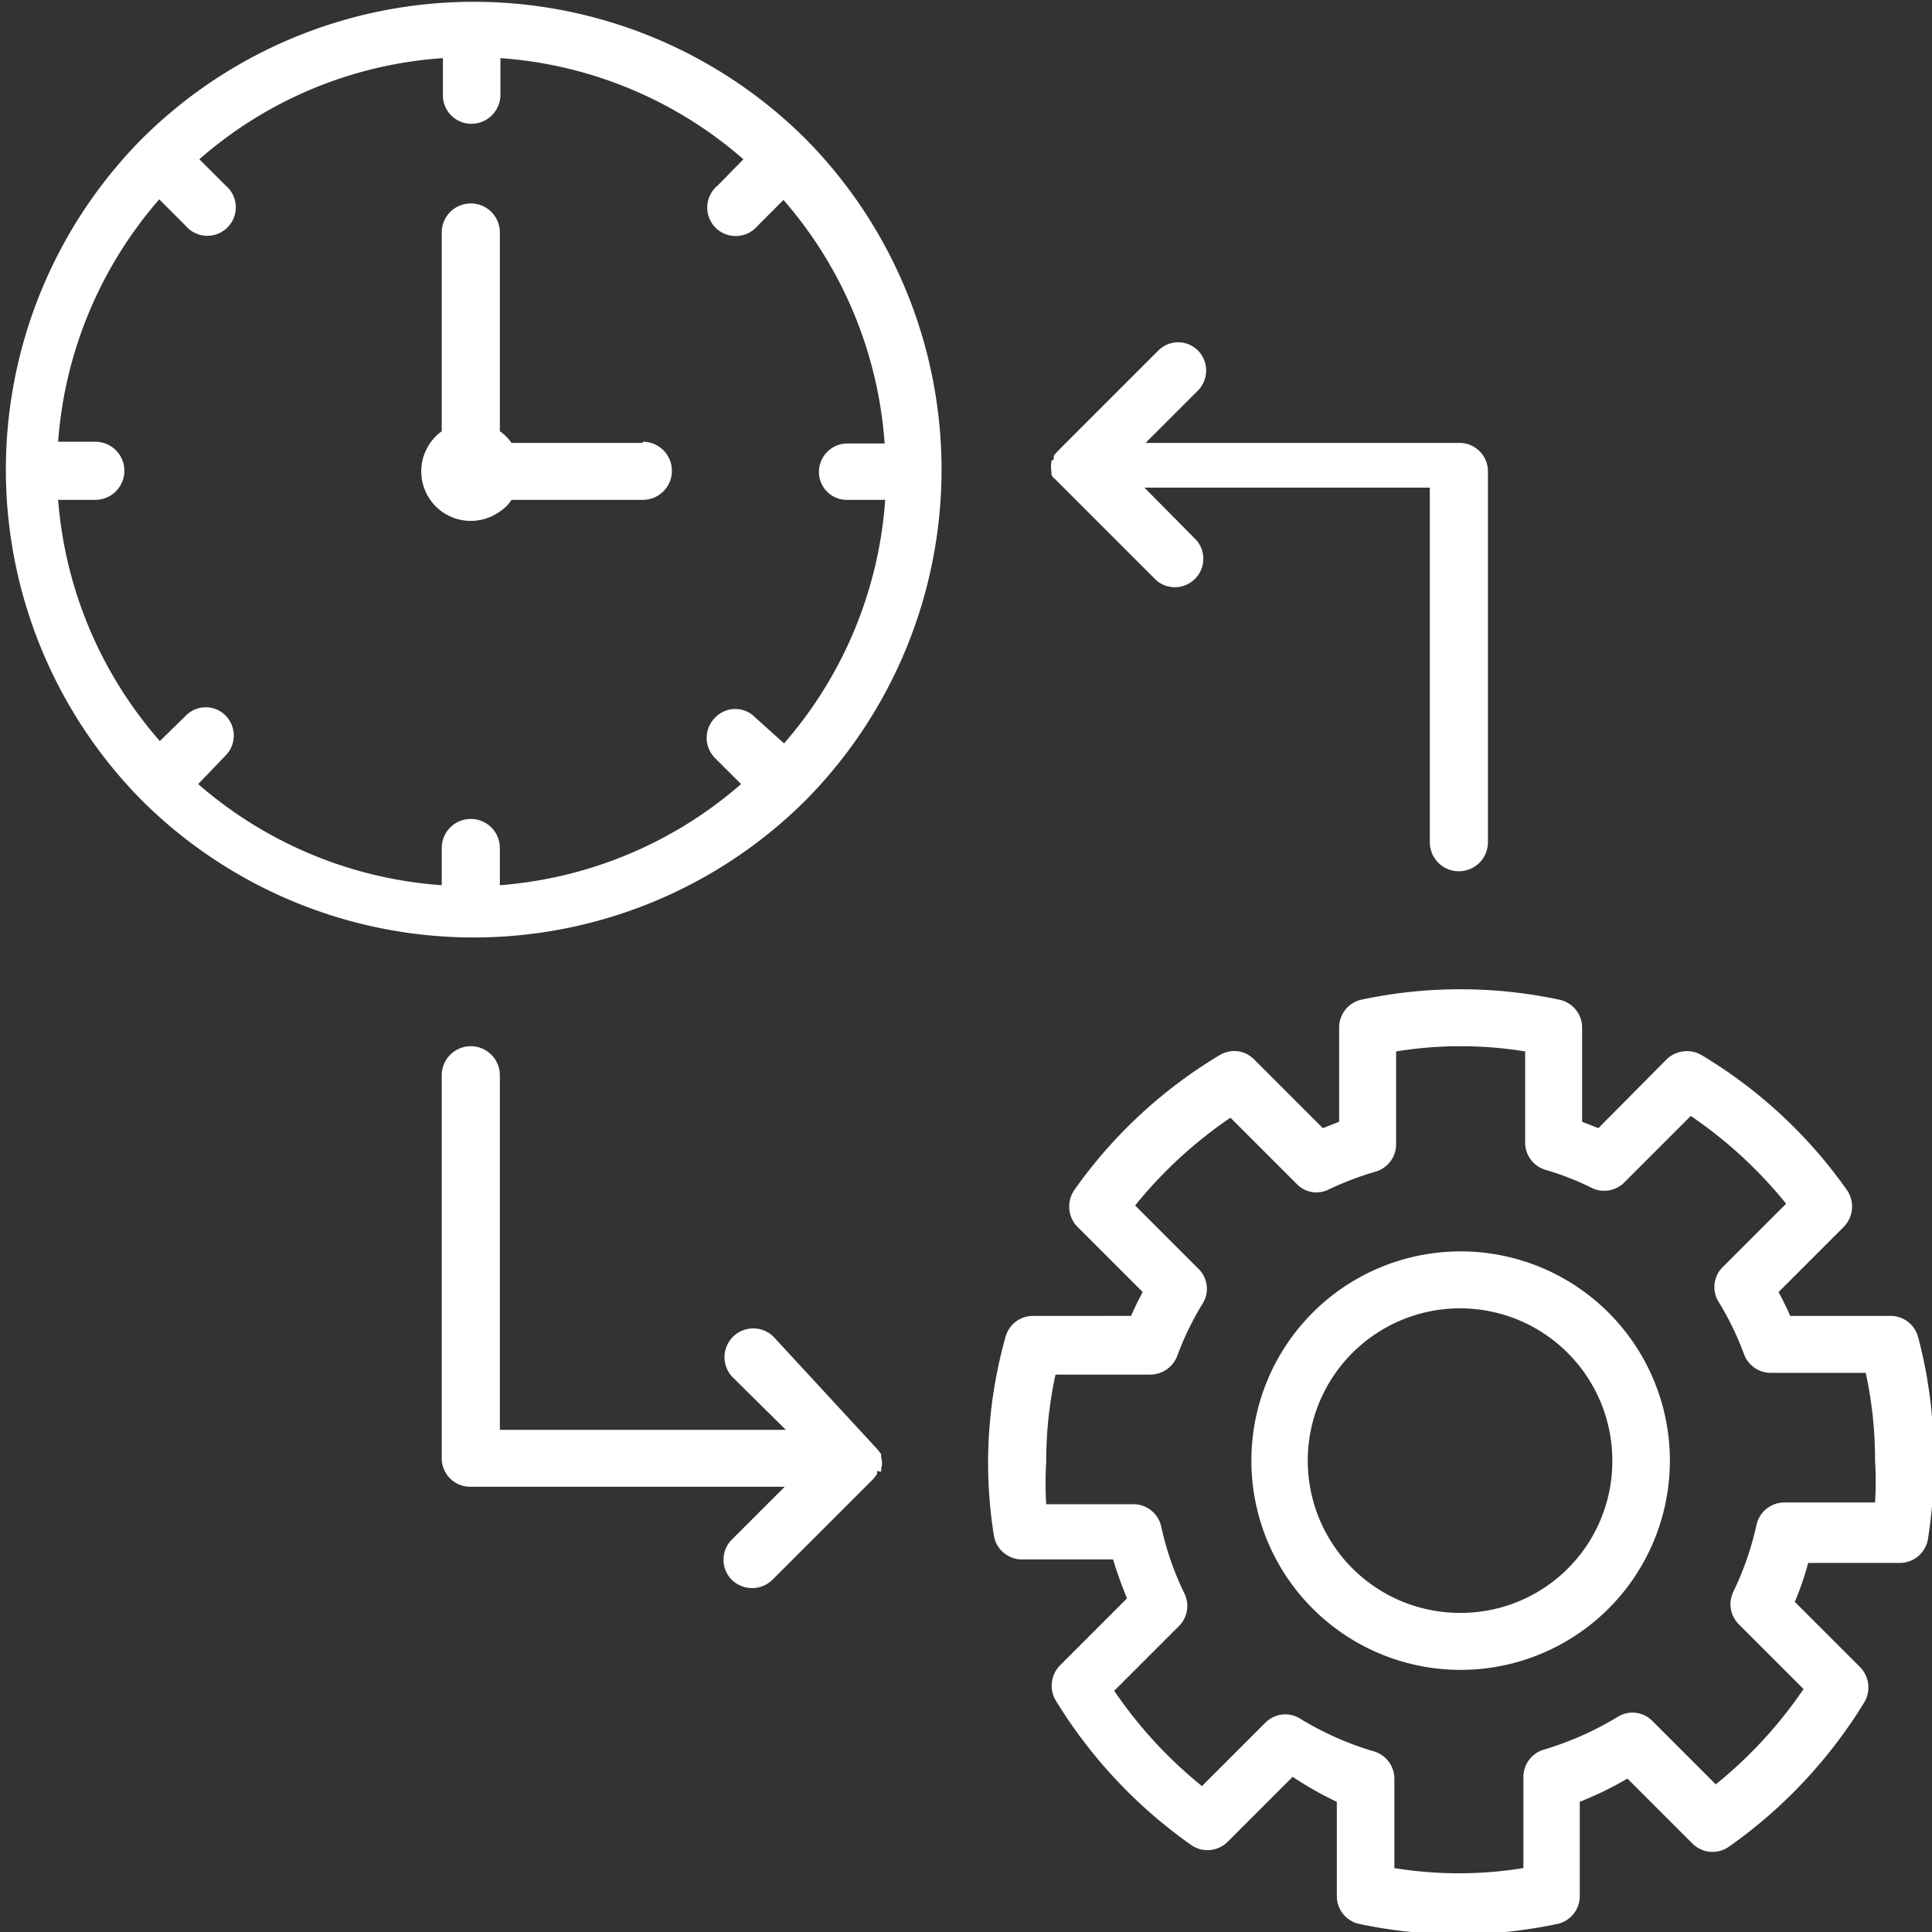 <?xml version="1.0"?>
<svg xmlns="http://www.w3.org/2000/svg" viewBox="0 0 33.24 33.24" width="33.24" height="33.24" x="0" y="0"><rect x="0" y="0" width="33.24" height="33.24" fill="#333333" stroke="none"/><defs><style>.cls-1{fill:#fff;}</style></defs><title>Asset 7</title><g id="Layer_2" data-name="Layer 2"><g id="Layer_1-2" data-name="Layer 1"><path class="cls-1" d="M11.06,7.62H8.8a.76.76,0,0,0-.2-.2V4a.49.49,0,0,0-1,0V7.42a.85.85,0,1,0,1,1.38.64.64,0,0,0,.2-.2h2.26a.49.49,0,0,0,0-1"/><path class="cls-1" d="M33,23a.49.49,0,0,0-.47-.36H30.8c-.06-.14-.13-.28-.2-.41l1.12-1.12a.5.5,0,0,0,.06-.63,8.22,8.22,0,0,0-2.51-2.33.5.5,0,0,0-.6.08L27.5,19.41l-.28-.11V17.68a.49.49,0,0,0-.39-.48,8.17,8.17,0,0,0-3.41,0,.49.49,0,0,0-.38.48V19.3l-.28.11-1.18-1.18a.48.48,0,0,0-.59-.08,8.22,8.22,0,0,0-2.51,2.33.5.5,0,0,0,.06.63l1.12,1.12c-.07.13-.14.27-.2.41H17.77a.49.49,0,0,0-.47.36A8.09,8.09,0,0,0,17,25.13a8,8,0,0,0,.1,1.29.49.49,0,0,0,.48.41h1.57c.07.23.15.45.24.67l-.44.44,0,0-.71.71a.5.5,0,0,0-.08.6,8.39,8.39,0,0,0,2.33,2.49.49.49,0,0,0,.63-.05l1.12-1.12A5.87,5.87,0,0,0,23,31v1.62a.49.49,0,0,0,.38.48,8.21,8.21,0,0,0,3.42,0,.49.49,0,0,0,.38-.48V31A5.87,5.87,0,0,0,28,30.6l1.12,1.12a.49.49,0,0,0,.63.05,8.39,8.39,0,0,0,2.33-2.49.5.5,0,0,0-.08-.6L31.32,28l0,0-.44-.44a5.3,5.3,0,0,0,.23-.67h1.58a.49.49,0,0,0,.48-.41,8,8,0,0,0,.1-1.29A8.09,8.09,0,0,0,33,23m-.74,2.85H30.7a.49.49,0,0,0-.48.39,5.23,5.23,0,0,1-.4,1.15.49.49,0,0,0,.1.56l.65.65,0,0,.46.46a7.59,7.59,0,0,1-1.51,1.64l-1.09-1.09a.48.48,0,0,0-.6-.07,5.45,5.45,0,0,1-1.26.56.49.49,0,0,0-.36.47v1.57a6.89,6.89,0,0,1-2.22,0V30.6a.49.49,0,0,0-.36-.47,5.27,5.27,0,0,1-1.26-.56.48.48,0,0,0-.6.07l-1.09,1.09a7.59,7.59,0,0,1-1.51-1.64l.46-.46,0,0,.65-.65a.49.49,0,0,0,.1-.56,5.05,5.05,0,0,1-.4-1.15.49.49,0,0,0-.48-.39H18a5.79,5.79,0,0,1,0-.72,7,7,0,0,1,.16-1.51h1.63a.5.5,0,0,0,.46-.31,5.09,5.09,0,0,1,.44-.91.48.48,0,0,0-.07-.6l-1.09-1.09a7.59,7.59,0,0,1,1.64-1.51l1.14,1.14a.47.47,0,0,0,.56.09,5.36,5.36,0,0,1,.79-.3.49.49,0,0,0,.36-.47V18.09a6.89,6.89,0,0,1,2.22,0v1.57a.49.49,0,0,0,.36.47,4.79,4.79,0,0,1,.79.31.49.49,0,0,0,.56-.1l1.14-1.14a7.59,7.59,0,0,1,1.64,1.51L29.64,21.8a.48.48,0,0,0-.07.6,5.09,5.09,0,0,1,.44.91.49.49,0,0,0,.46.31H32.1a7,7,0,0,1,.16,1.51,5.79,5.79,0,0,1,0,.72"/><path class="cls-1" d="M25.13,21.53a3.6,3.6,0,1,0,3.6,3.6,3.6,3.6,0,0,0-3.6-3.6m0,6.22a2.62,2.62,0,1,1,2.61-2.62,2.61,2.61,0,0,1-2.61,2.62"/><path class="cls-1" d="M13.85,2.38l0,0a8.09,8.09,0,0,0-11.4,0l0,0s0,0,0,0a8.09,8.09,0,0,0,0,11.4s0,0,0,0l0,0a8.09,8.09,0,0,0,11.4,0l0,0,0,0a8.09,8.09,0,0,0,0-11.4l0,0m.74,6.22h.64a7.14,7.14,0,0,1-1.74,4.19L13,12.35a.48.48,0,0,0-.7,0,.49.49,0,0,0,0,.69l.45.45A7.14,7.14,0,0,1,8.6,15.23v-.64a.49.49,0,1,0-1,0v.64a7.14,7.14,0,0,1-4.19-1.74L3.88,13a.49.49,0,0,0,0-.69.48.48,0,0,0-.68,0l-.45.44A7.14,7.14,0,0,1,1,8.6h.64a.49.49,0,0,0,0-1H1A7.14,7.14,0,0,1,2.74,3.43l.45.45a.49.49,0,1,0,.69-.69l-.45-.45A7.08,7.08,0,0,1,7.62,1v.63a.49.49,0,0,0,.49.5.5.5,0,0,0,.5-.5V1a7.11,7.11,0,0,1,4.18,1.74l-.44.45a.49.49,0,1,0,.68.7h0l.45-.45a7.14,7.14,0,0,1,1.74,4.19h-.64a.49.49,0,0,0-.49.49A.48.48,0,0,0,14.59,8.6Z"/><path class="cls-1" d="M15.16,25.32s0,0,0-.05a.06.06,0,0,0,0,0,.34.34,0,0,0,0-.2.08.08,0,0,0,0,0,.43.43,0,0,1,0,0l0-.05,0,0-.06-.08L13.31,23a.49.49,0,0,0-.7.7l.91.9H8.6v-6.1a.49.49,0,0,0-1,0v6.59a.49.49,0,0,0,.49.49h5.41l-.91.91a.49.49,0,0,0,0,.69.5.5,0,0,0,.7,0l1.74-1.74.06-.08,0,0,0-.05"/><path class="cls-1" d="M18.09,7.93s0,0,0,0,0,0,0,0a.61.61,0,0,0,0,.19v0s0,0,0,.05l0,0s0,0,0,0a.27.27,0,0,0,.07.08l1.74,1.74a.49.49,0,0,0,.69-.69l-.9-.91h4.91v6.1a.49.49,0,1,0,1,0V8.11a.49.49,0,0,0-.49-.49h-5.4l.9-.9a.49.49,0,0,0,0-.69.48.48,0,0,0-.68,0L18.19,7.77l-.06.07,0,0s0,0,0,.06"/></g></g></svg>
